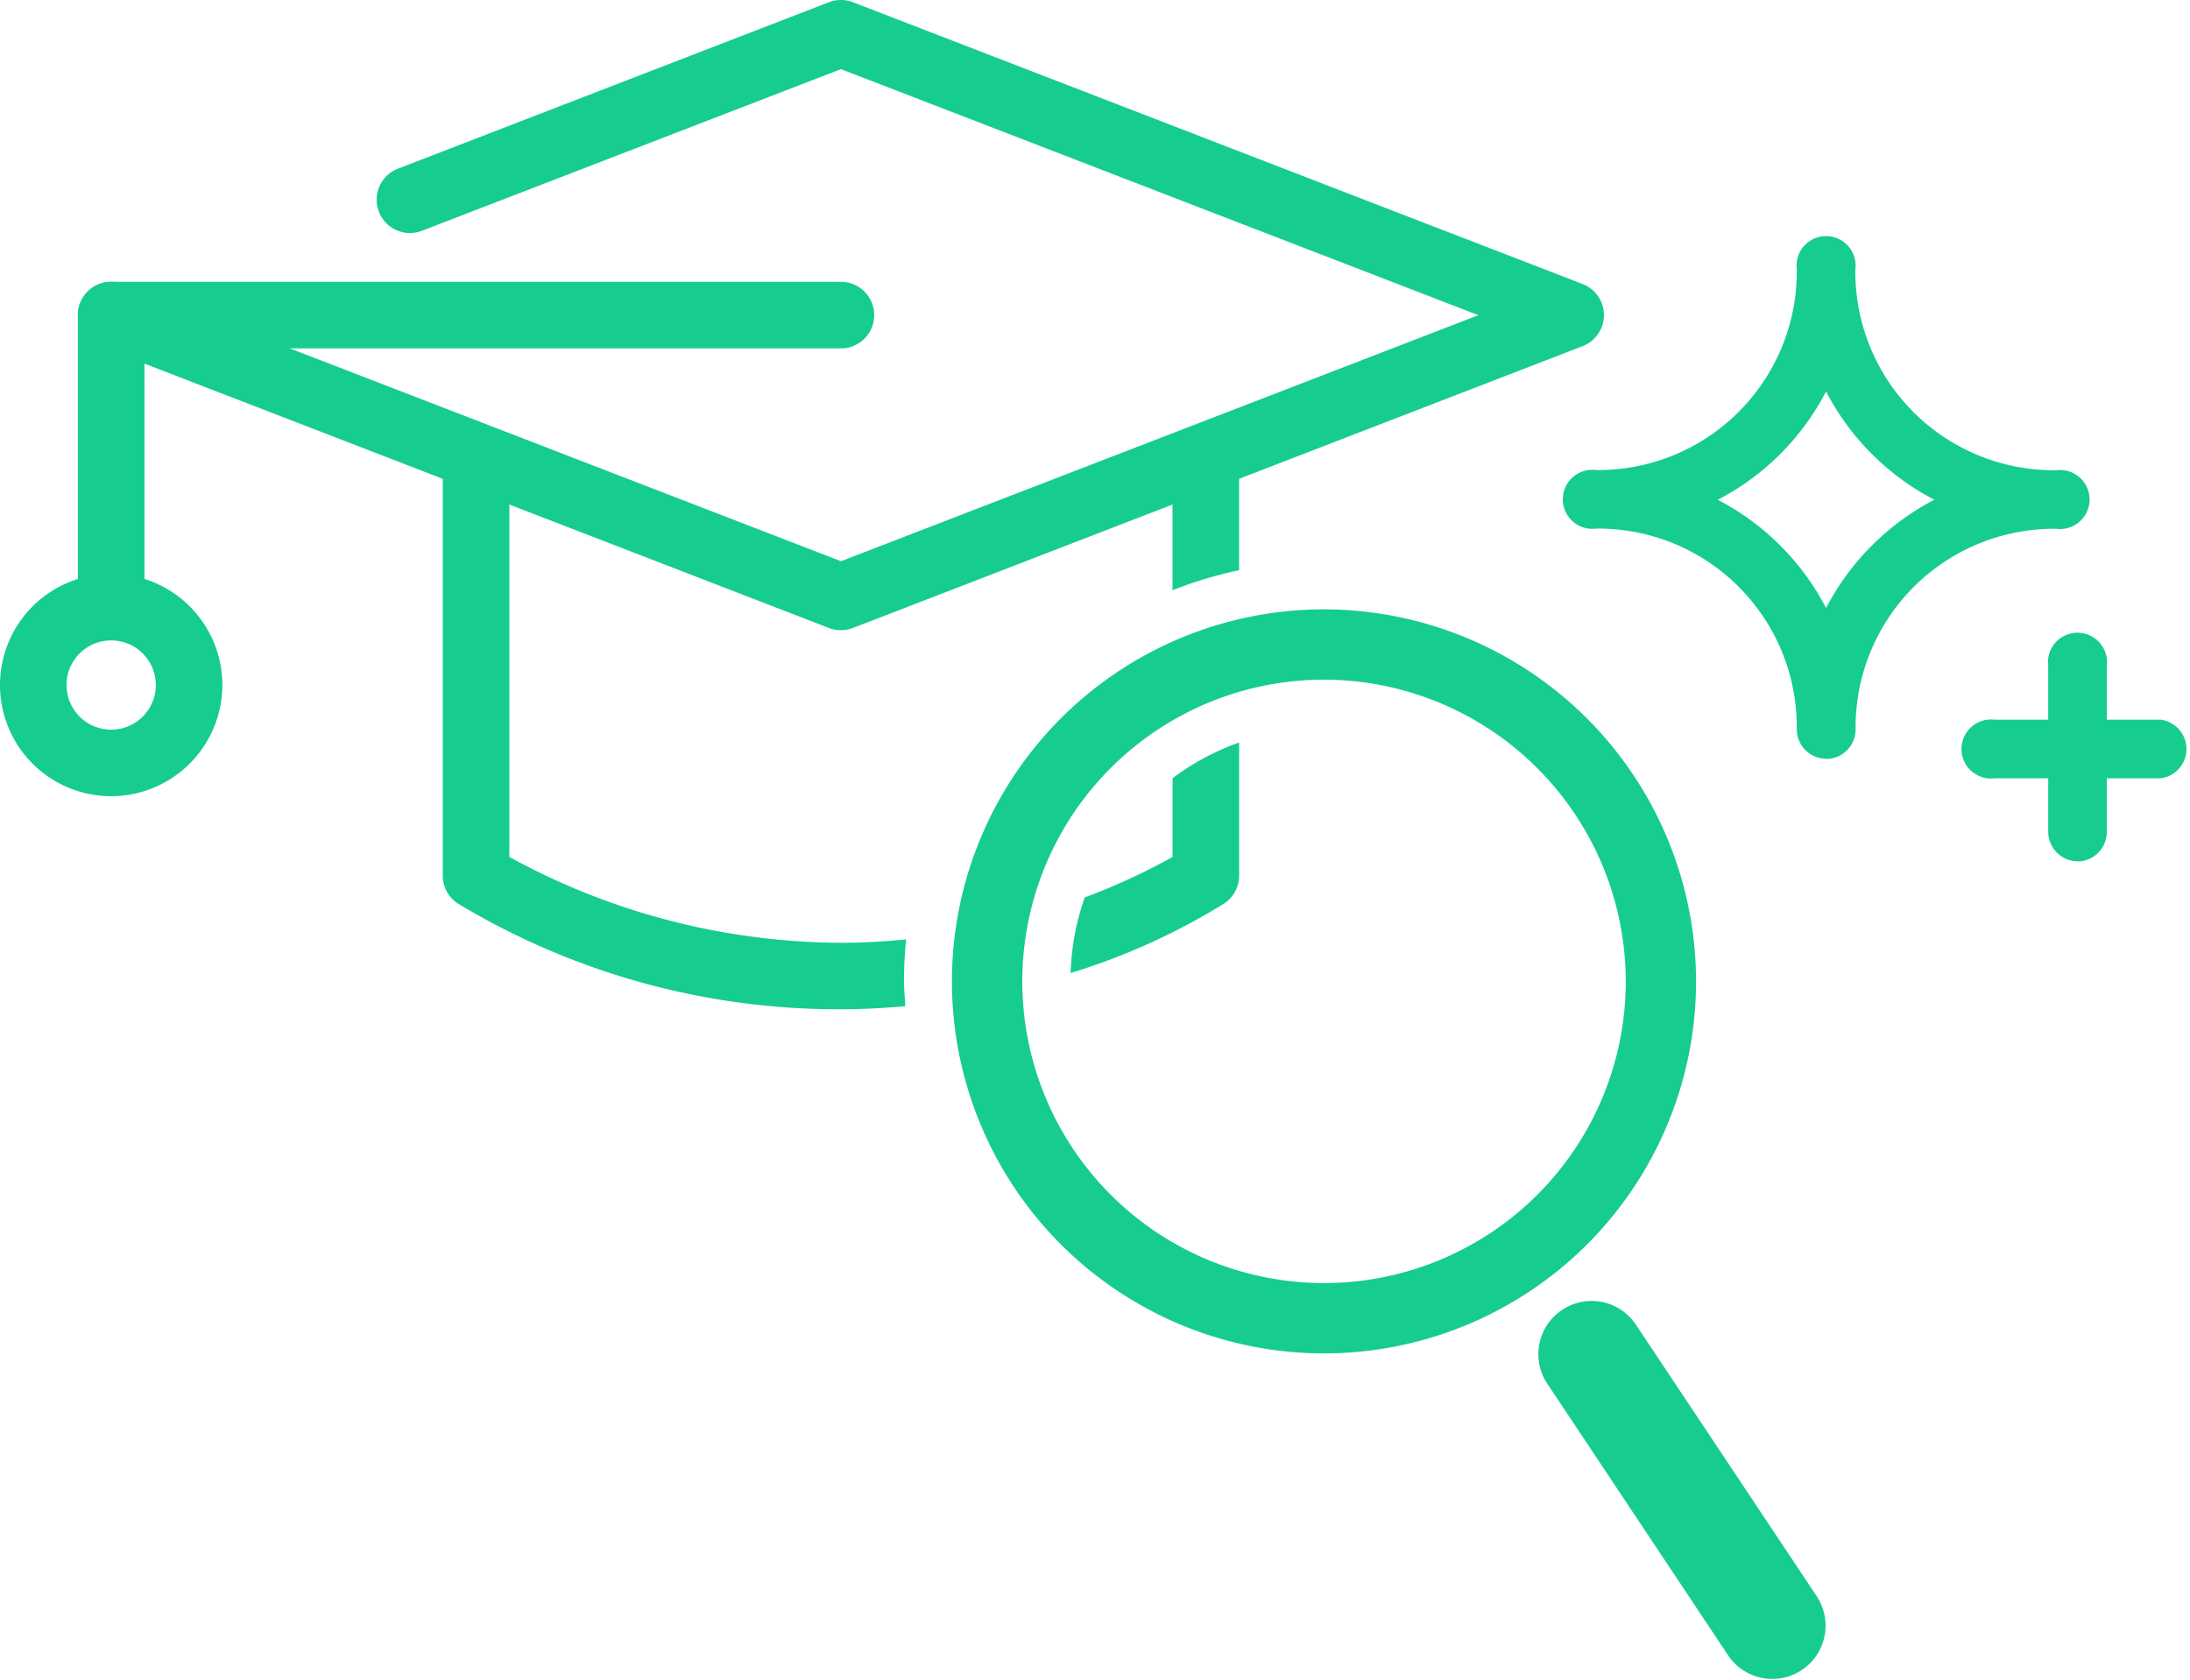 <svg xmlns="http://www.w3.org/2000/svg" width="44.5" height="34.137" viewBox="0 0 44.5 34.137">
  <g id="グループ_8265" data-name="グループ 8265" transform="translate(0 0)">
    <path id="パス_1044" data-name="パス 1044" d="M18.429,12.807a.672.672,0,0,1-.243-.045L3.358,7.034a.676.676,0,0,1,.487-1.262l14.585,5.633,12.952-5-12.952-5L9.915,4.69a.676.676,0,0,1-.487-1.262L18.186.045a.675.675,0,0,1,.487,0L33.5,5.772a.676.676,0,0,1,0,1.262L18.673,12.761a.672.672,0,0,1-.243.045" transform="translate(-1.342 0)" fill="#16cd8d"/>
    <path id="パス_1045" data-name="パス 1045" d="M3.6,17.665a.677.677,0,0,1-.676-.676V11.261a.677.677,0,0,1,.676-.676H18.429a.676.676,0,1,1,0,1.353H4.278v5.051a.677.677,0,0,1-.676.676" transform="translate(-1.342 -4.858)" fill="#16cd8d"/>
    <path id="パス_1046" data-name="パス 1046" d="M2.259,26.071a2.259,2.259,0,1,1,2.259-2.259,2.262,2.262,0,0,1-2.259,2.259m0-3.166a.907.907,0,1,0,.907.906.907.907,0,0,0-.907-.906" transform="translate(0 -9.891)" fill="#16cd8d"/>
    <path id="パス_1047" data-name="パス 1047" d="M43.31,22.886a7.56,7.56,0,1,0,7.56,7.56,7.568,7.568,0,0,0-7.56-7.56m6.132,7.56a6.131,6.131,0,1,1-6.132-6.131,6.139,6.139,0,0,1,6.132,6.131" transform="translate(-16.407 -10.503)" fill="#16cd8d"/>
    <path id="パス_1048" data-name="パス 1048" d="M43.331,31.155a.676.676,0,0,0,.3-.562V27.885a5.121,5.121,0,0,0-1.353.726v1.6a13.005,13.005,0,0,1-1.785.824,5.125,5.125,0,0,0-.287,1.536,13.35,13.35,0,0,0,3.125-1.416" transform="translate(-18.452 -12.797)" fill="#16cd8d"/>
    <path id="パス_1049" data-name="パス 1049" d="M26,27.548a8.523,8.523,0,0,1,.043-.852c-.426.042-.867.068-1.324.068a14.128,14.128,0,0,1-6.738-1.744V17.248a.676.676,0,0,0-1.353,0V25.4a.676.676,0,0,0,.3.562,14.98,14.98,0,0,0,7.792,2.153c.451,0,.885-.025,1.307-.062-.01-.168-.025-.335-.025-.506" transform="translate(-7.631 -7.605)" fill="#16cd8d"/>
    <path id="パス_1050" data-name="パス 1050" d="M45.388,19.19V17.248a.676.676,0,0,0-1.353,0V19.6a8.454,8.454,0,0,1,1.353-.408" transform="translate(-20.21 -7.605)" fill="#16cd8d"/>
    <path id="パス_1051" data-name="パス 1051" d="M63.456,54.9l-3.673-5.517a1.082,1.082,0,1,0-1.8,1.2L61.655,56.1a1.082,1.082,0,0,0,1.8-1.2" transform="translate(-26.527 -22.441)" fill="#16cd8d"/>
    <path id="パス_1052" data-name="パス 1052" d="M64.119,19.563a.6.6,0,0,1-.6-.6,4.034,4.034,0,0,0-4.077-4.077.6.6,0,1,1,0-1.19,4.034,4.034,0,0,0,4.077-4.077.6.6,0,1,1,1.19,0A4.034,4.034,0,0,0,68.791,13.7a.6.6,0,1,1,0,1.19,4.034,4.034,0,0,0-4.077,4.077.6.6,0,0,1-.6.6m-2.2-5.267a5.165,5.165,0,0,1,2.2,2.2,5.165,5.165,0,0,1,2.2-2.2,5.165,5.165,0,0,1-2.2-2.2,5.165,5.165,0,0,1-2.2,2.2" transform="translate(-27.009 -4.144)" fill="#16cd8d"/>
    <path id="パス_1053" data-name="パス 1053" d="M77.782,28.222H74.412a.6.6,0,1,1,0-1.19h3.371a.6.6,0,0,1,0,1.19" transform="translate(-33.878 -12.406)" fill="#16cd8d"/>
    <path id="パス_1054" data-name="パス 1054" d="M77.527,28.478a.6.6,0,0,1-.6-.6V24.511a.6.6,0,1,1,1.19,0v3.371a.6.6,0,0,1-.6.6" transform="translate(-35.308 -10.976)" fill="#16cd8d"/>
  </g>
</svg>
